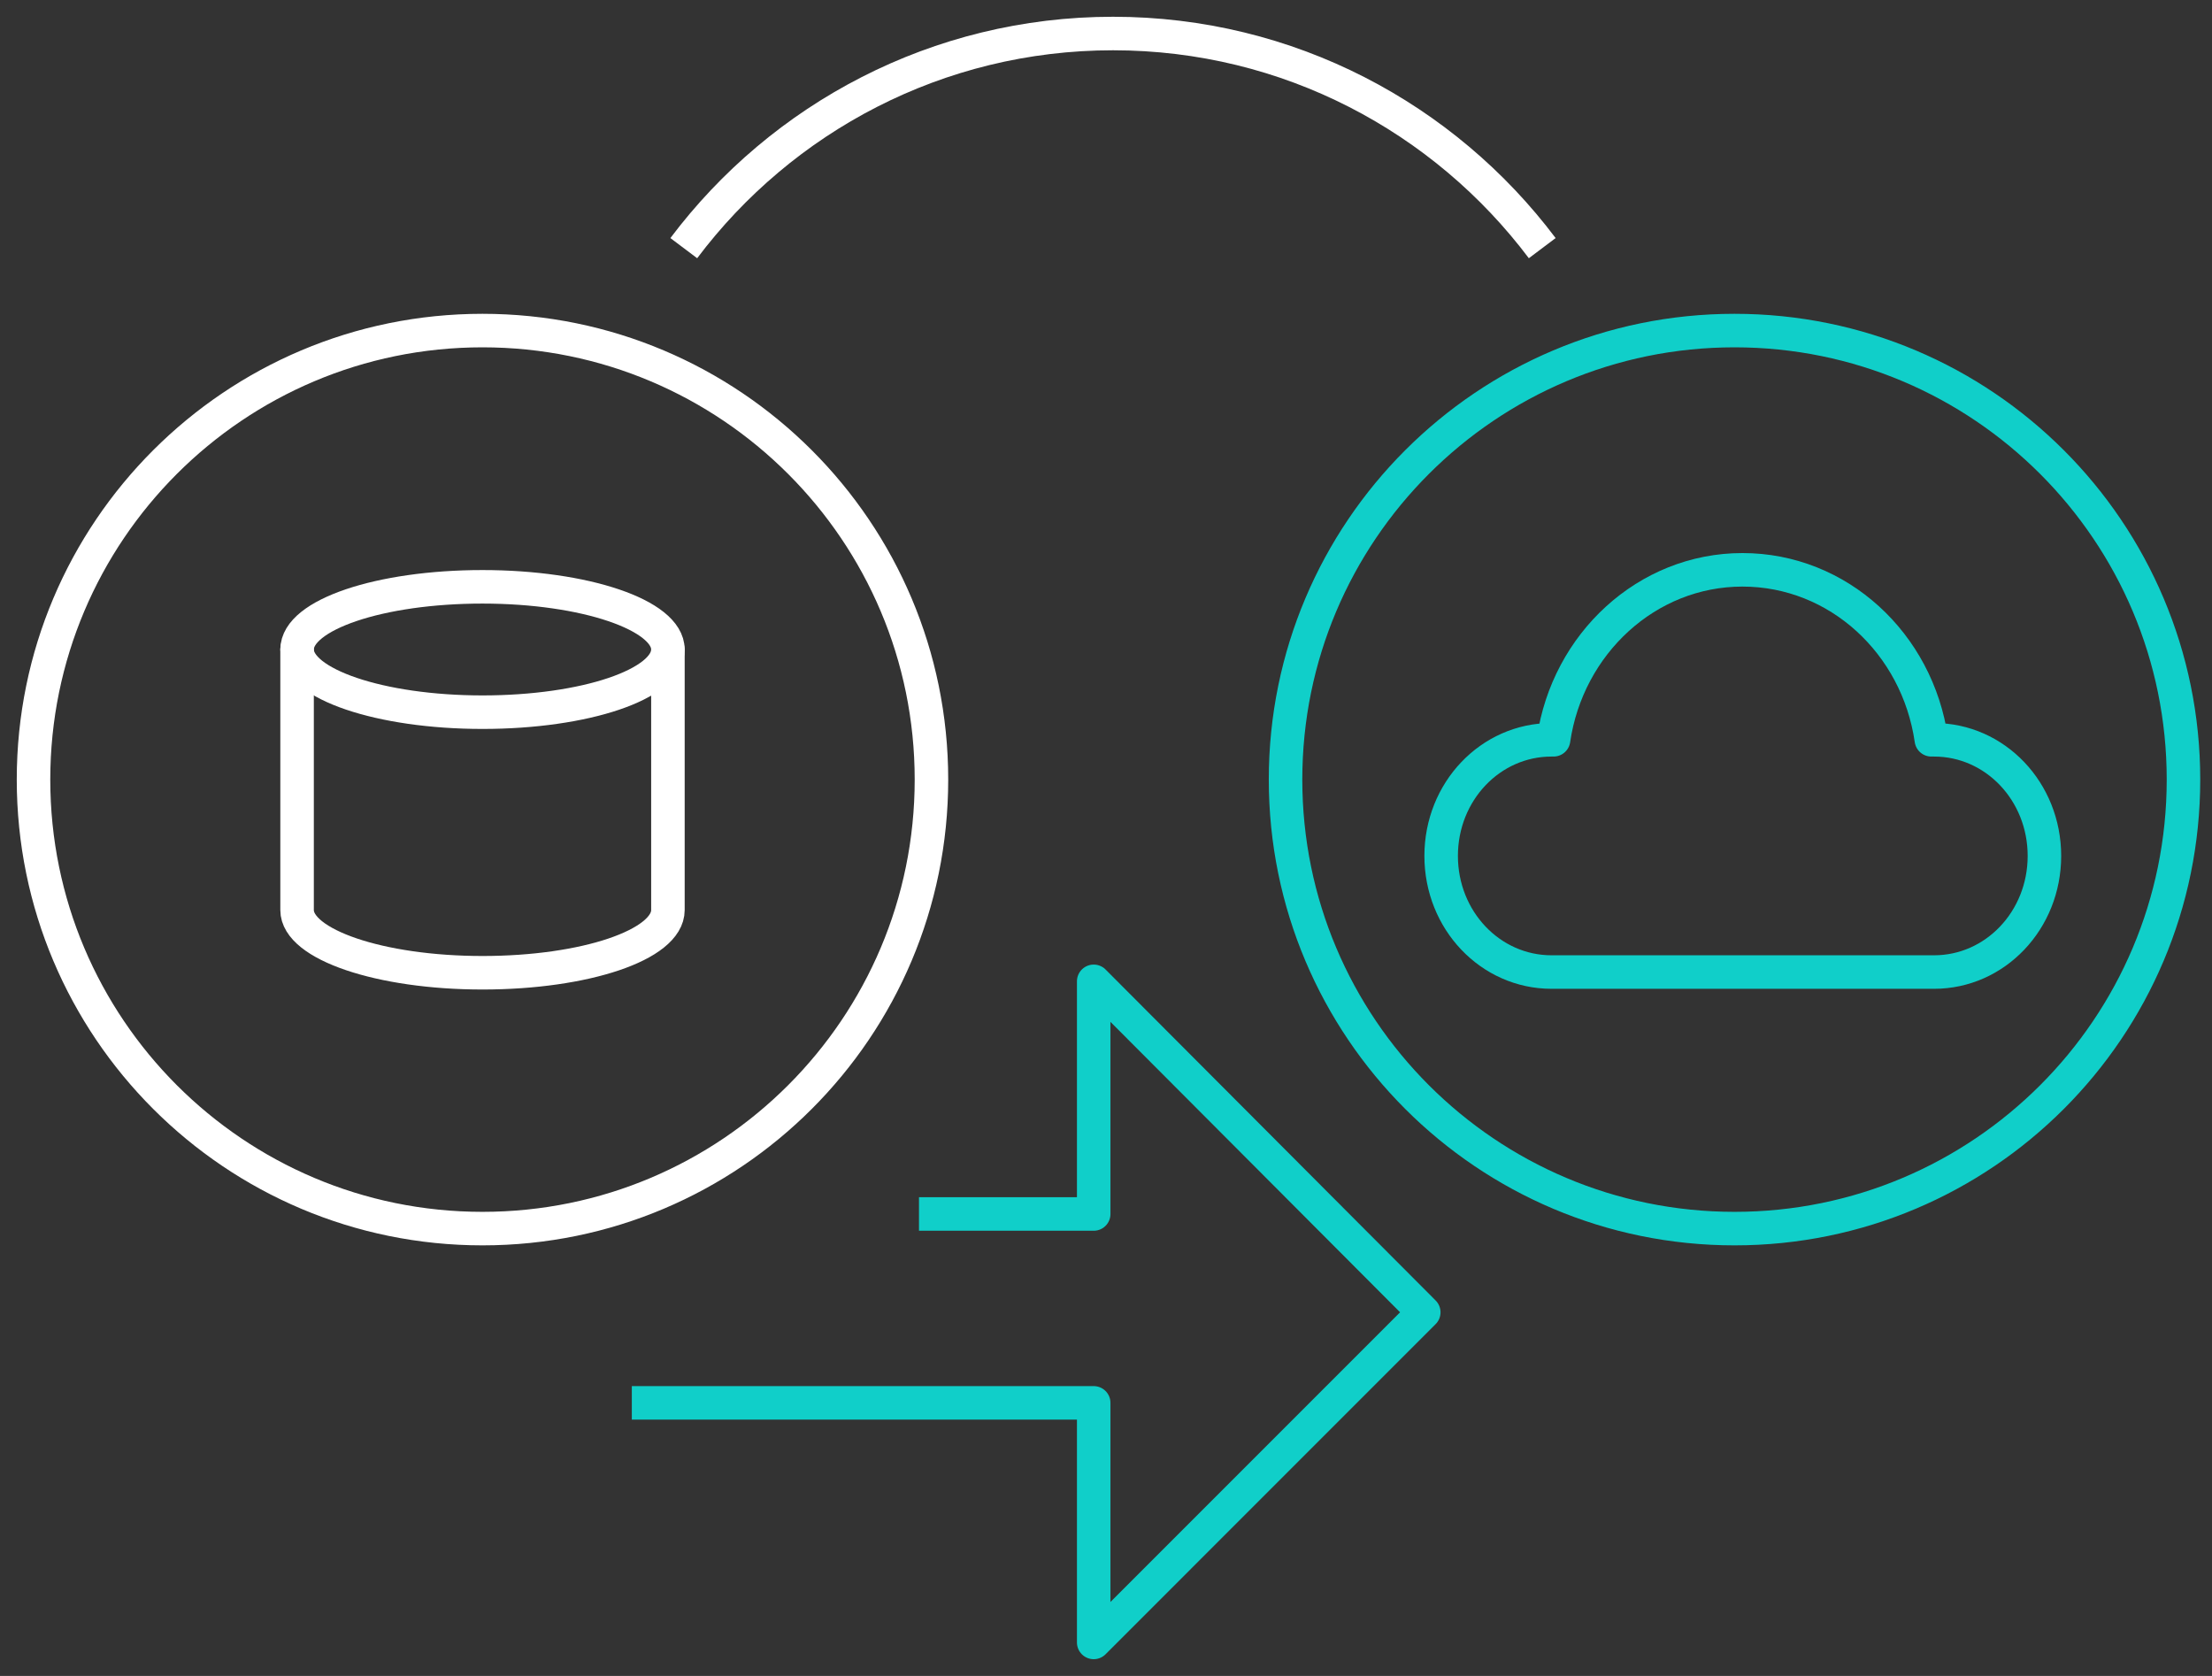 <svg width="66" height="50" viewBox="0 0 66 50" fill="none" xmlns="http://www.w3.org/2000/svg">
<rect x="0" y="0" width="66" height="50" fill="#333333" stroke="none"/>
<path d="M14.396 36.654C21.794 36.654 27.792 30.656 27.792 23.258C27.792 15.859 21.794 9.862 14.396 9.862C6.998 9.862 1 15.859 1 23.258C1 30.656 6.998 36.654 14.396 36.654Z" stroke="white" stroke-miterlimit="10"/>
<path d="M51.753 36.654C59.152 36.654 65.149 30.656 65.149 23.258C65.149 15.859 59.152 9.862 51.753 9.862C44.355 9.862 38.357 15.859 38.357 23.258C38.357 30.656 44.355 36.654 51.753 36.654Z" stroke="#10CFC9" stroke-miterlimit="10"/>
<path d="M19.929 19.377C19.929 20.414 17.457 21.247 14.396 21.247C11.336 21.247 8.864 20.401 8.864 19.377" stroke="white" stroke-miterlimit="10" stroke-linecap="round"/>
<path d="M19.929 27.151C19.929 28.188 17.457 29.021 14.396 29.021C11.336 29.021 8.864 28.175 8.864 27.151V19.377C8.864 18.34 11.336 17.507 14.396 17.507C17.457 17.507 19.929 18.352 19.929 19.377V27.151Z" stroke="white" stroke-miterlimit="10" stroke-linecap="round"/>
<path d="M46.016 7.403C43.093 3.519 38.446 1 33.209 1C27.973 1 23.325 3.519 20.402 7.403" stroke="white" stroke-miterlimit="10"/>
<path d="M18.852 41.853H32.633V48.987V49L42.481 39.151L32.633 29.277V36.218H27.42" stroke="#10CFC9" stroke-linejoin="round"/>
<path d="M57.686 22.071C57.686 22.071 57.646 22.071 57.626 22.071C57.21 19.191 54.848 17 51.99 17C49.132 17 46.771 19.212 46.354 22.071C46.334 22.071 46.314 22.071 46.294 22.071C44.469 22.071 43 23.615 43 25.535C43 27.455 44.469 29 46.294 29H57.706C59.531 29 61 27.455 61 25.535C61 23.615 59.531 22.071 57.706 22.071H57.686Z" stroke="#10CFC9" stroke-linecap="round" stroke-linejoin="round"/>
</svg>
